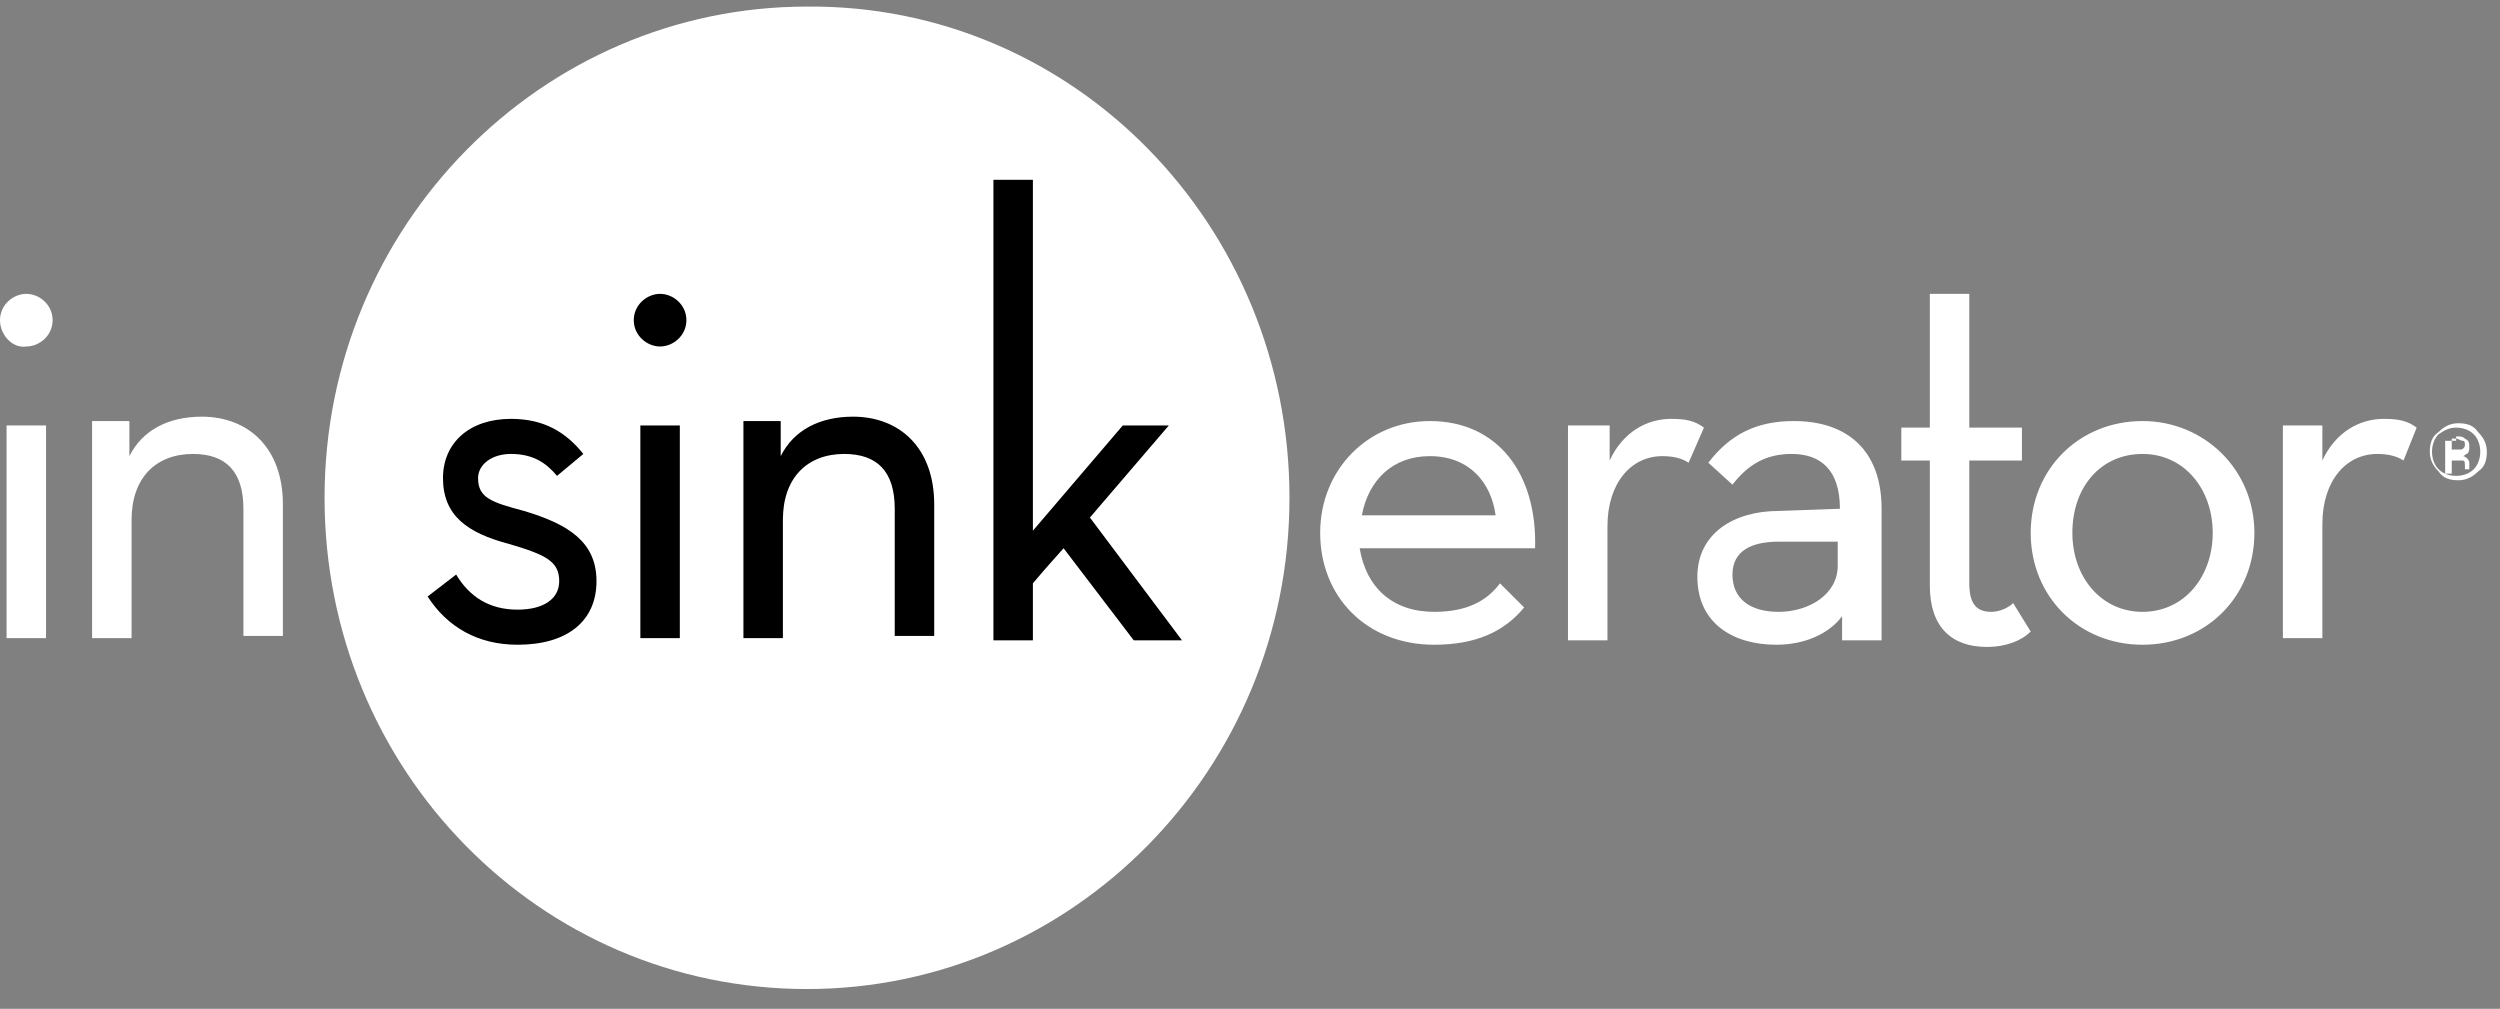 <?xml version="1.0" encoding="UTF-8" standalone="no"?>
<!DOCTYPE svg PUBLIC "-//W3C//DTD SVG 1.1//EN" "http://www.w3.org/Graphics/SVG/1.1/DTD/svg11.dtd">
<svg width="100%" height="100%" viewBox="0 0 114 46" version="1.1" xmlns="http://www.w3.org/2000/svg" xmlns:xlink="http://www.w3.org/1999/xlink" xml:space="preserve" xmlns:serif="http://www.serif.com/" style="fill-rule:evenodd;clip-rule:evenodd;stroke-linejoin:round;stroke-miterlimit:2;">
    <rect x="0" y="0" width="114" height="46" fill="#808080" stroke="none"/>
    <g>
        <path d="M58.8,22.7C58.8,35.1 48.9,45.1 36.8,45.1C24.6,45.1 14.8,35.1 14.8,22.7C14.8,10.3 24.7,0.3 36.8,0.3C49,0.2 58.8,10.3 58.8,22.7" style="fill:white;fill-rule:nonzero;"/>
        <path d="M2.1,19.4L2.1,29.1L0.3,29.1L0.3,19.4L2.1,19.4ZM0,14.6C0,13.9 0.6,13.4 1.2,13.4C1.8,13.4 2.4,13.9 2.4,14.6C2.4,15.3 1.8,15.8 1.2,15.8C0.6,15.9 0,15.3 0,14.6M4.2,19.4L4.2,29.1L6,29.1L6,23.7C6,21.8 7.1,20.7 8.8,20.7C10.3,20.7 11.1,21.5 11.1,23.2L11.1,29L12.9,29L12.9,23C12.9,20.4 11.3,19 9.2,19C7.7,19 6.5,19.6 5.9,20.8L5.9,19.2L4.2,19.2" style="fill:white;fill-rule:nonzero;"/>
        <path d="M19.5,27.2L20.8,26.3C21.4,27.3 22.3,27.9 23.6,27.9C24.8,27.9 25.5,27.4 25.5,26.6C25.5,25.7 24.8,25.4 23.2,24.9C21.3,24.4 20.2,23.6 20.2,21.9C20.2,20.3 21.4,19.2 23.3,19.2C24.8,19.2 25.8,19.8 26.6,20.8L25.4,21.8C24.9,21.2 24.3,20.8 23.3,20.8C22.3,20.8 21.8,21.3 21.8,21.9C21.8,22.8 22.4,23 23.9,23.4C25.9,23.9 27.2,24.8 27.2,26.6C27.2,28.4 25.8,29.5 23.6,29.5C21.7,29.4 20.3,28.6 19.5,27.2" style="fill:white;fill-rule:nonzero;"/>
        <rect x="29.2" y="19.4" width="1.8" height="9.7" style="fill:white;"/>
        <path d="M28.9,14.6C28.9,15.3 29.5,15.8 30.1,15.8C30.7,15.8 31.3,15.3 31.3,14.6C31.3,13.9 30.7,13.4 30.1,13.4C29.5,13.4 28.9,13.9 28.9,14.6" style="fill:white;fill-rule:nonzero;"/>
        <path d="M33.9,19.4L33.9,29.1L35.7,29.1L35.7,23.7C35.7,21.8 36.8,20.7 38.5,20.7C40,20.7 40.8,21.5 40.8,23.2L40.8,29L42.6,29L42.6,23C42.6,20.4 41,19 38.9,19C37.4,19 36.2,19.6 35.6,20.8L35.6,19.2L33.9,19.2" style="fill:white;fill-rule:nonzero;"/>
        <path d="M47.1,29.2L47.1,26.6C47.6,26 48.5,25 48.5,25L51.7,29.2L53.9,29.2L49.7,23.6L53.3,19.4L51.2,19.4L47.1,24.2L47.1,8.2L45.3,8.2L45.3,29.2L47.1,29.2" style="fill:white;fill-rule:nonzero;"/>
        <path d="M19.5,27.2C20.4,28.6 21.8,29.4 23.6,29.4C25.9,29.4 27.2,28.3 27.2,26.5C27.2,24.7 25.9,23.9 23.9,23.3C22.4,22.9 21.8,22.7 21.8,21.8C21.8,21.2 22.4,20.7 23.3,20.7C24.3,20.7 24.9,21.1 25.4,21.7L26.6,20.7C25.8,19.7 24.8,19.1 23.3,19.1C21.4,19.1 20.2,20.2 20.2,21.8C20.2,23.5 21.3,24.3 23.2,24.8C24.9,25.3 25.5,25.6 25.5,26.5C25.5,27.3 24.8,27.8 23.6,27.8C22.3,27.8 21.4,27.2 20.8,26.2L19.5,27.2ZM29.2,19.4L29.2,29.1L31,29.1L31,19.4L29.2,19.4ZM28.9,14.6C28.9,15.3 29.5,15.8 30.1,15.8C30.7,15.8 31.3,15.3 31.3,14.6C31.3,13.9 30.7,13.4 30.1,13.4C29.5,13.4 28.9,13.9 28.9,14.6ZM33.9,19.2L33.9,29.1L35.7,29.1L35.7,23.7C35.7,21.8 36.8,20.7 38.5,20.7C40,20.7 40.8,21.5 40.8,23.2L40.8,29L42.6,29L42.6,23C42.6,20.4 41,19 38.9,19C37.4,19 36.2,19.6 35.6,20.8L35.6,19.2L33.9,19.2ZM47.1,29.2L47.1,26.6C47.6,26 48.5,25 48.5,25L51.7,29.2L53.9,29.2L49.7,23.6L53.3,19.4L51.2,19.4L47.1,24.2L47.1,8.2L45.3,8.2L45.3,29.2L47.1,29.2Z" style="fill-rule:nonzero;"/>
        <path d="M68.2,23.5C68,22 67,20.8 65.2,20.8C63.5,20.8 62.4,21.9 62.1,23.5L68.2,23.5ZM65.4,27.9C66.9,27.9 67.8,27.4 68.4,26.6L69.5,27.7C68.6,28.8 67.3,29.4 65.4,29.4C62.3,29.4 60.2,27.2 60.2,24.3C60.2,21.4 62.4,19.2 65.2,19.2C68.3,19.2 70.1,21.6 70,25L62,25C62.3,26.8 63.5,27.9 65.4,27.9M71.6,19.4L73.4,19.4L73.4,21C74,19.7 75.1,19.1 76.2,19.1C76.9,19.1 77.3,19.2 77.7,19.5L77,21.1C76.7,20.9 76.3,20.8 75.8,20.8C74.4,20.8 73.3,22 73.3,24L73.3,29.2L71.5,29.2L71.5,19.4M81.1,24.7C79.9,24.7 79,25.1 79,26.2C79,27.3 79.8,27.9 81.1,27.9C82.5,27.9 83.8,27.1 83.8,25.8L83.8,24.7L81.1,24.7ZM83.9,23.2C83.9,21.4 83,20.7 81.7,20.7C80.5,20.7 79.7,21.2 79,22.1L77.9,21.1C78.9,19.8 80.1,19.2 81.8,19.2C84.2,19.2 85.8,20.5 85.8,23.2L85.8,29.2L84,29.2L84,28.1C83.4,28.9 82.3,29.4 81,29.4C79,29.4 77.4,28.4 77.4,26.3C77.4,24.3 79.1,23.3 81.1,23.3L83.9,23.2M86.7,21L86.7,19.5L88,19.5L88,13.4L89.8,13.4L89.8,19.5L92.2,19.5L92.2,21L89.8,21L89.8,26.6C89.8,27.5 90.1,27.9 90.8,27.9C91.2,27.9 91.6,27.7 91.8,27.5L92.6,28.8C92.2,29.2 91.5,29.5 90.6,29.5C89,29.5 88,28.6 88,26.7L88,21L86.7,21M100.9,24.3C100.9,22.3 99.6,20.7 97.7,20.7C95.8,20.7 94.5,22.2 94.5,24.3C94.5,26.3 95.8,27.9 97.7,27.9C99.6,27.9 100.9,26.3 100.9,24.3ZM92.6,24.3C92.6,21.4 94.8,19.2 97.7,19.2C100.5,19.2 102.8,21.4 102.8,24.3C102.8,27.2 100.6,29.4 97.7,29.4C94.8,29.4 92.6,27.2 92.6,24.3M104.1,19.4L105.9,19.4L105.9,21C106.5,19.7 107.6,19.1 108.7,19.1C109.4,19.1 109.8,19.2 110.2,19.5L109.6,21C109.3,20.8 108.9,20.7 108.4,20.7C107,20.7 105.9,21.9 105.9,23.9L105.9,29.1L104.1,29.1L104.1,19.4M112.3,20.1C112.2,20.1 112.1,20 112,20L111.8,20L111.8,20.5L112.2,20.5C112.3,20.5 112.4,20.4 112.4,20.3C112.4,20.2 112.4,20.1 112.3,20.1ZM112,19.9C112.2,19.9 112.3,19.9 112.4,20C112.6,20.1 112.6,20.2 112.6,20.4C112.6,20.5 112.6,20.6 112.5,20.7C112.4,20.7 112.4,20.8 112.3,20.8C112.4,20.8 112.5,20.9 112.5,20.9C112.6,21 112.6,21.1 112.6,21.1L112.6,21.4L112.4,21.4L112.4,21.3C112.4,21.1 112.4,21 112.3,21L111.8,21L111.8,21.6L111.5,21.6L111.5,20.1L112,20.1L112,19.9ZM111.2,19.8C111,20 110.9,20.3 110.9,20.6C110.9,20.9 111,21.2 111.2,21.4C111.4,21.6 111.7,21.7 112,21.7C112.3,21.7 112.6,21.6 112.8,21.4C113,21.2 113.1,20.9 113.1,20.6C113.1,20.3 113,20 112.8,19.8C112.6,19.6 112.3,19.5 112,19.5C111.7,19.5 111.5,19.6 111.2,19.8ZM113,21.5C112.7,21.8 112.4,21.9 112.1,21.9C111.7,21.9 111.4,21.8 111.2,21.5C110.9,21.2 110.8,20.9 110.8,20.6C110.8,20.2 110.9,19.9 111.2,19.7C111.5,19.4 111.8,19.3 112.1,19.3C112.5,19.3 112.8,19.4 113,19.7C113.3,20 113.4,20.3 113.4,20.6C113.4,21 113.3,21.3 113,21.5" style="fill:white;fill-rule:nonzero;"/>
    </g>
</svg>

